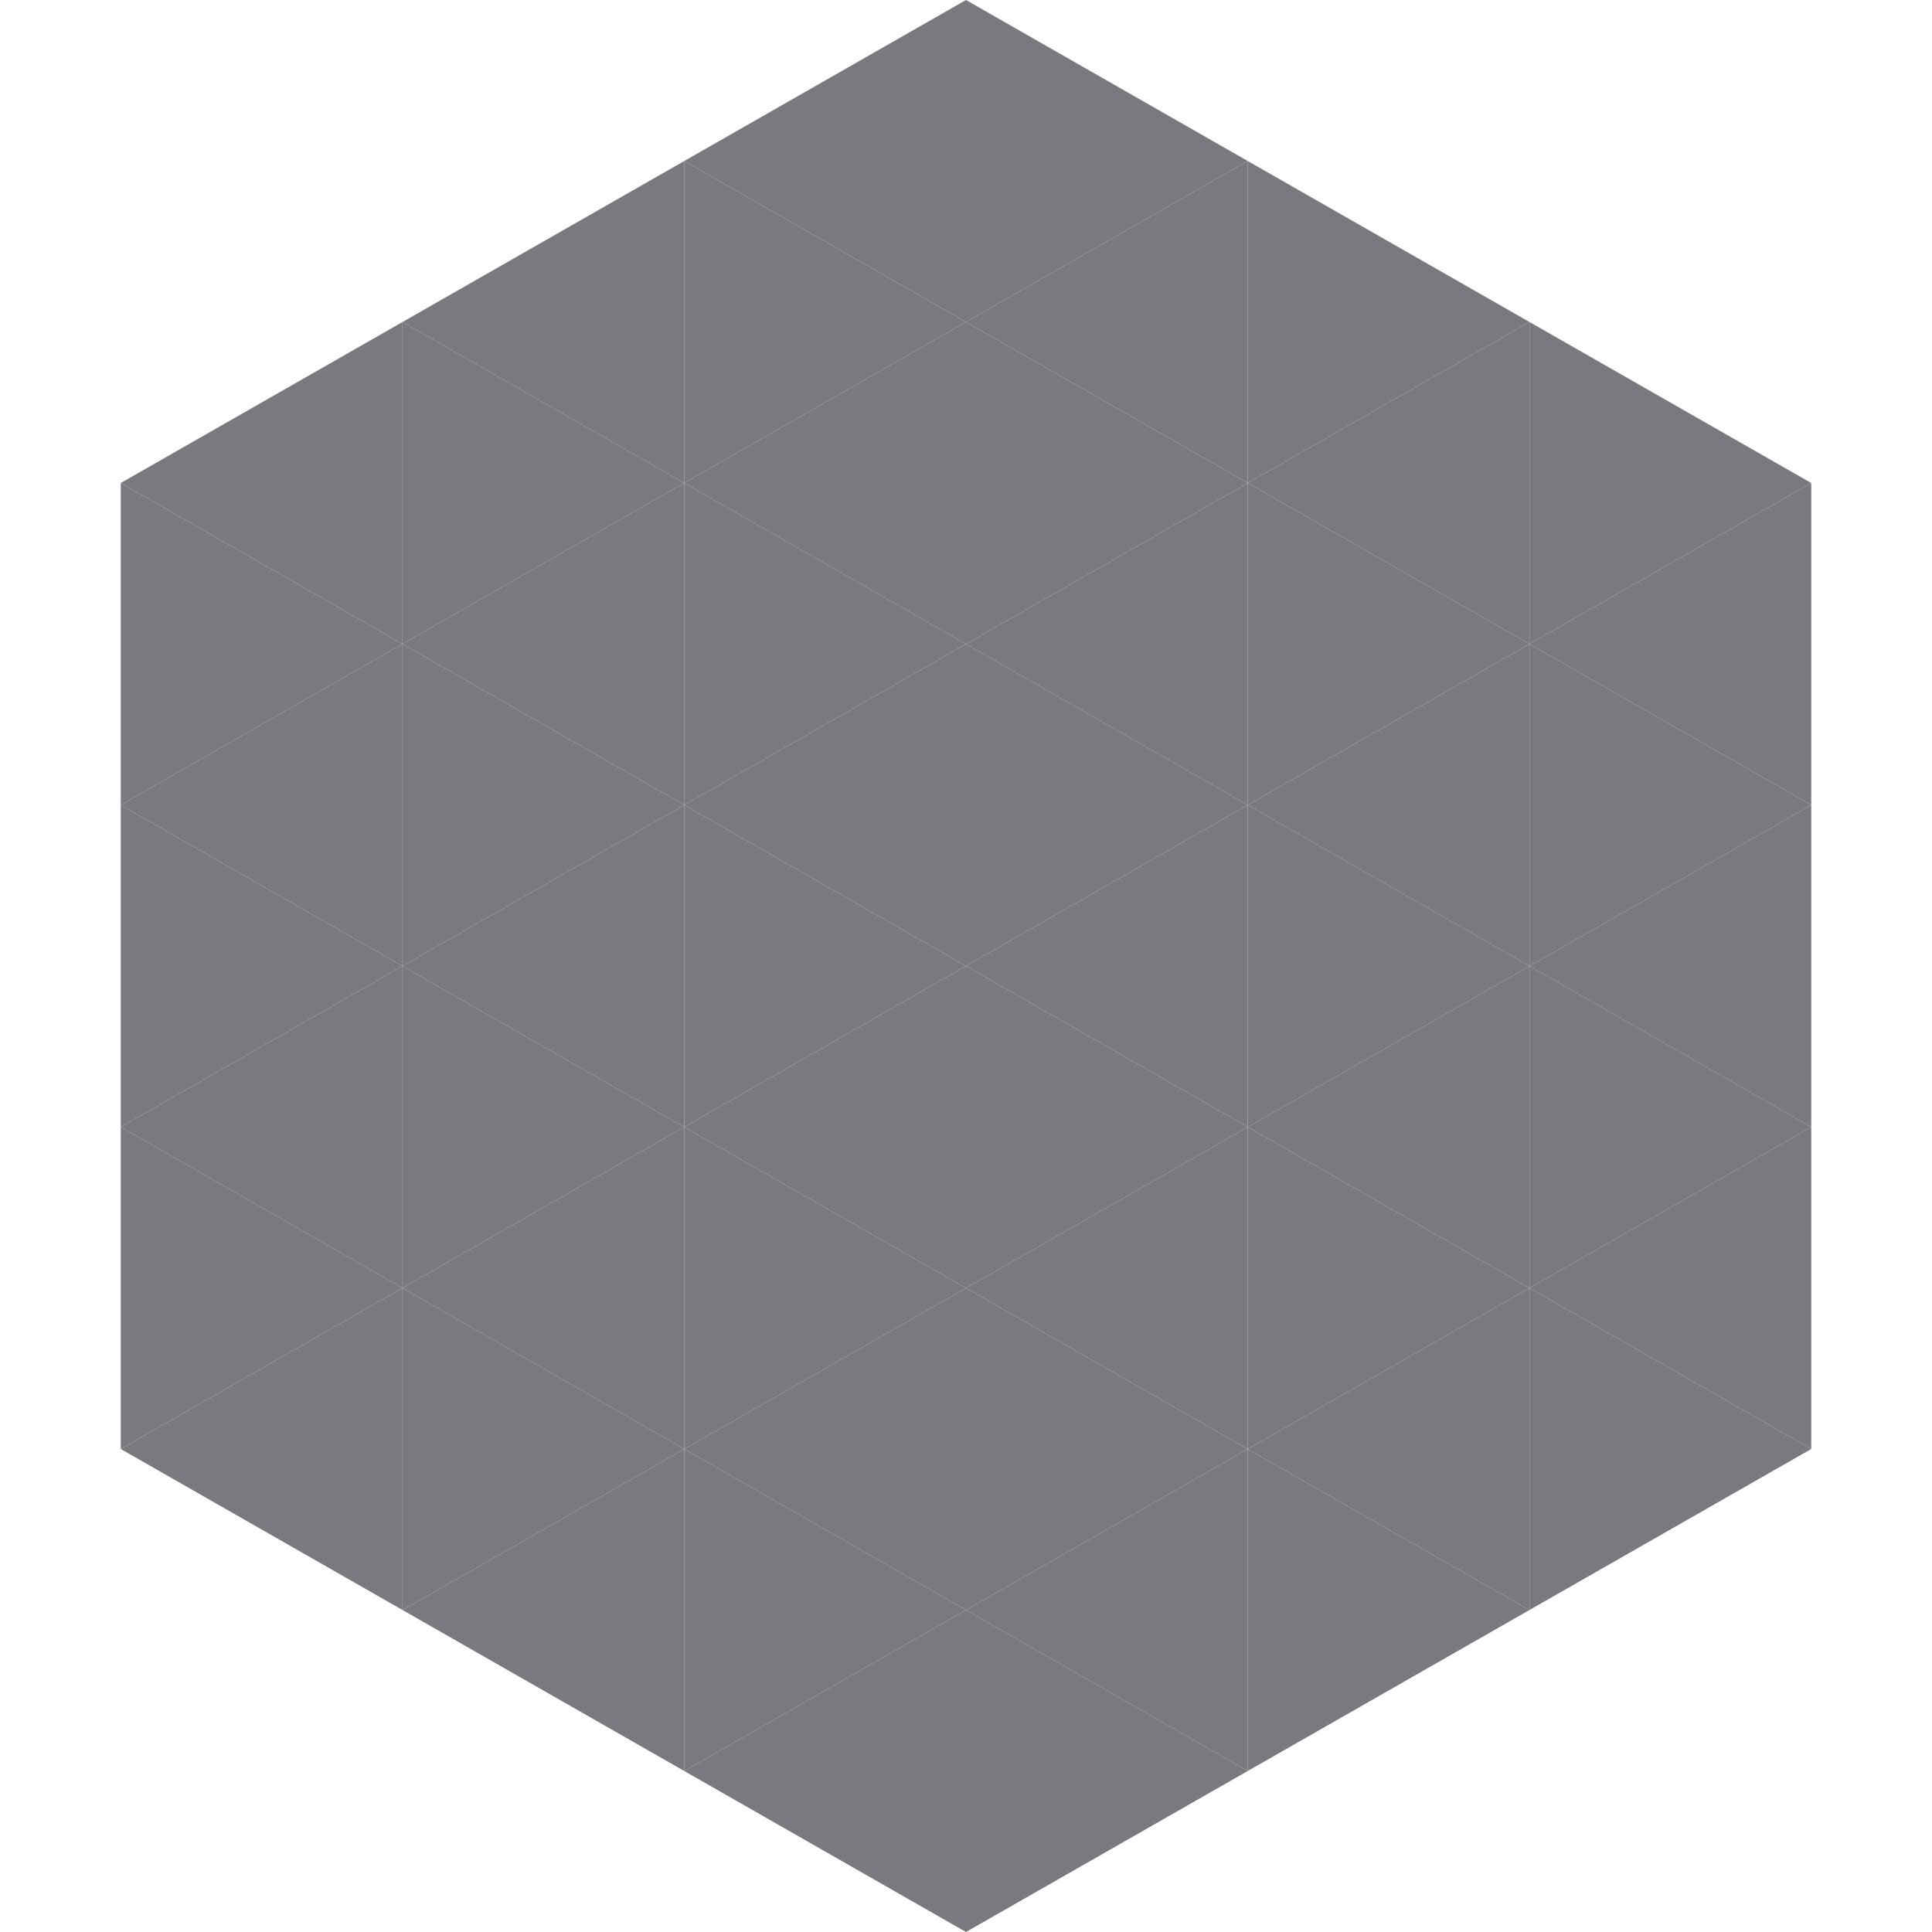 <?xml version="1.0"?>
<!-- Generated by SVGo -->
<svg width="240" height="240"
     xmlns="http://www.w3.org/2000/svg"
     xmlns:xlink="http://www.w3.org/1999/xlink">
<polygon points="50,40 15,60 50,80" style="fill:rgb(120,122,127)" />
<polygon points="190,40 225,60 190,80" style="fill:rgb(120,122,127)" />
<polygon points="15,60 50,80 15,100" style="fill:rgb(120,122,127)" />
<polygon points="225,60 190,80 225,100" style="fill:rgb(120,122,127)" />
<polygon points="50,80 15,100 50,120" style="fill:rgb(120,122,127)" />
<polygon points="190,80 225,100 190,120" style="fill:rgb(120,122,127)" />
<polygon points="15,100 50,120 15,140" style="fill:rgb(120,122,127)" />
<polygon points="225,100 190,120 225,140" style="fill:rgb(120,122,127)" />
<polygon points="50,120 15,140 50,160" style="fill:rgb(120,122,127)" />
<polygon points="190,120 225,140 190,160" style="fill:rgb(120,122,127)" />
<polygon points="15,140 50,160 15,180" style="fill:rgb(120,122,127)" />
<polygon points="225,140 190,160 225,180" style="fill:rgb(120,122,127)" />
<polygon points="50,160 15,180 50,200" style="fill:rgb(120,122,127)" />
<polygon points="190,160 225,180 190,200" style="fill:rgb(120,122,127)" />
<polygon points="15,180 50,200 15,220" style="fill:rgb(255,255,255); fill-opacity:0" />
<polygon points="225,180 190,200 225,220" style="fill:rgb(255,255,255); fill-opacity:0" />
<polygon points="50,0 85,20 50,40" style="fill:rgb(255,255,255); fill-opacity:0" />
<polygon points="190,0 155,20 190,40" style="fill:rgb(255,255,255); fill-opacity:0" />
<polygon points="85,20 50,40 85,60" style="fill:rgb(120,122,127)" />
<polygon points="155,20 190,40 155,60" style="fill:rgb(120,122,127)" />
<polygon points="50,40 85,60 50,80" style="fill:rgb(120,122,127)" />
<polygon points="190,40 155,60 190,80" style="fill:rgb(120,122,127)" />
<polygon points="85,60 50,80 85,100" style="fill:rgb(120,122,127)" />
<polygon points="155,60 190,80 155,100" style="fill:rgb(120,122,127)" />
<polygon points="50,80 85,100 50,120" style="fill:rgb(120,122,127)" />
<polygon points="190,80 155,100 190,120" style="fill:rgb(120,122,127)" />
<polygon points="85,100 50,120 85,140" style="fill:rgb(120,122,127)" />
<polygon points="155,100 190,120 155,140" style="fill:rgb(120,122,127)" />
<polygon points="50,120 85,140 50,160" style="fill:rgb(120,122,127)" />
<polygon points="190,120 155,140 190,160" style="fill:rgb(120,122,127)" />
<polygon points="85,140 50,160 85,180" style="fill:rgb(120,122,127)" />
<polygon points="155,140 190,160 155,180" style="fill:rgb(120,122,127)" />
<polygon points="50,160 85,180 50,200" style="fill:rgb(120,122,127)" />
<polygon points="190,160 155,180 190,200" style="fill:rgb(120,122,127)" />
<polygon points="85,180 50,200 85,220" style="fill:rgb(120,122,127)" />
<polygon points="155,180 190,200 155,220" style="fill:rgb(120,122,127)" />
<polygon points="120,0 85,20 120,40" style="fill:rgb(120,122,127)" />
<polygon points="120,0 155,20 120,40" style="fill:rgb(120,122,127)" />
<polygon points="85,20 120,40 85,60" style="fill:rgb(120,122,127)" />
<polygon points="155,20 120,40 155,60" style="fill:rgb(120,122,127)" />
<polygon points="120,40 85,60 120,80" style="fill:rgb(120,122,127)" />
<polygon points="120,40 155,60 120,80" style="fill:rgb(120,122,127)" />
<polygon points="85,60 120,80 85,100" style="fill:rgb(120,122,127)" />
<polygon points="155,60 120,80 155,100" style="fill:rgb(120,122,127)" />
<polygon points="120,80 85,100 120,120" style="fill:rgb(120,122,127)" />
<polygon points="120,80 155,100 120,120" style="fill:rgb(120,122,127)" />
<polygon points="85,100 120,120 85,140" style="fill:rgb(120,122,127)" />
<polygon points="155,100 120,120 155,140" style="fill:rgb(120,122,127)" />
<polygon points="120,120 85,140 120,160" style="fill:rgb(120,122,127)" />
<polygon points="120,120 155,140 120,160" style="fill:rgb(120,122,127)" />
<polygon points="85,140 120,160 85,180" style="fill:rgb(120,122,127)" />
<polygon points="155,140 120,160 155,180" style="fill:rgb(120,122,127)" />
<polygon points="120,160 85,180 120,200" style="fill:rgb(120,122,127)" />
<polygon points="120,160 155,180 120,200" style="fill:rgb(120,122,127)" />
<polygon points="85,180 120,200 85,220" style="fill:rgb(120,122,127)" />
<polygon points="155,180 120,200 155,220" style="fill:rgb(120,122,127)" />
<polygon points="120,200 85,220 120,240" style="fill:rgb(120,122,127)" />
<polygon points="120,200 155,220 120,240" style="fill:rgb(120,122,127)" />
<polygon points="85,220 120,240 85,260" style="fill:rgb(255,255,255); fill-opacity:0" />
<polygon points="155,220 120,240 155,260" style="fill:rgb(255,255,255); fill-opacity:0" />
</svg>
